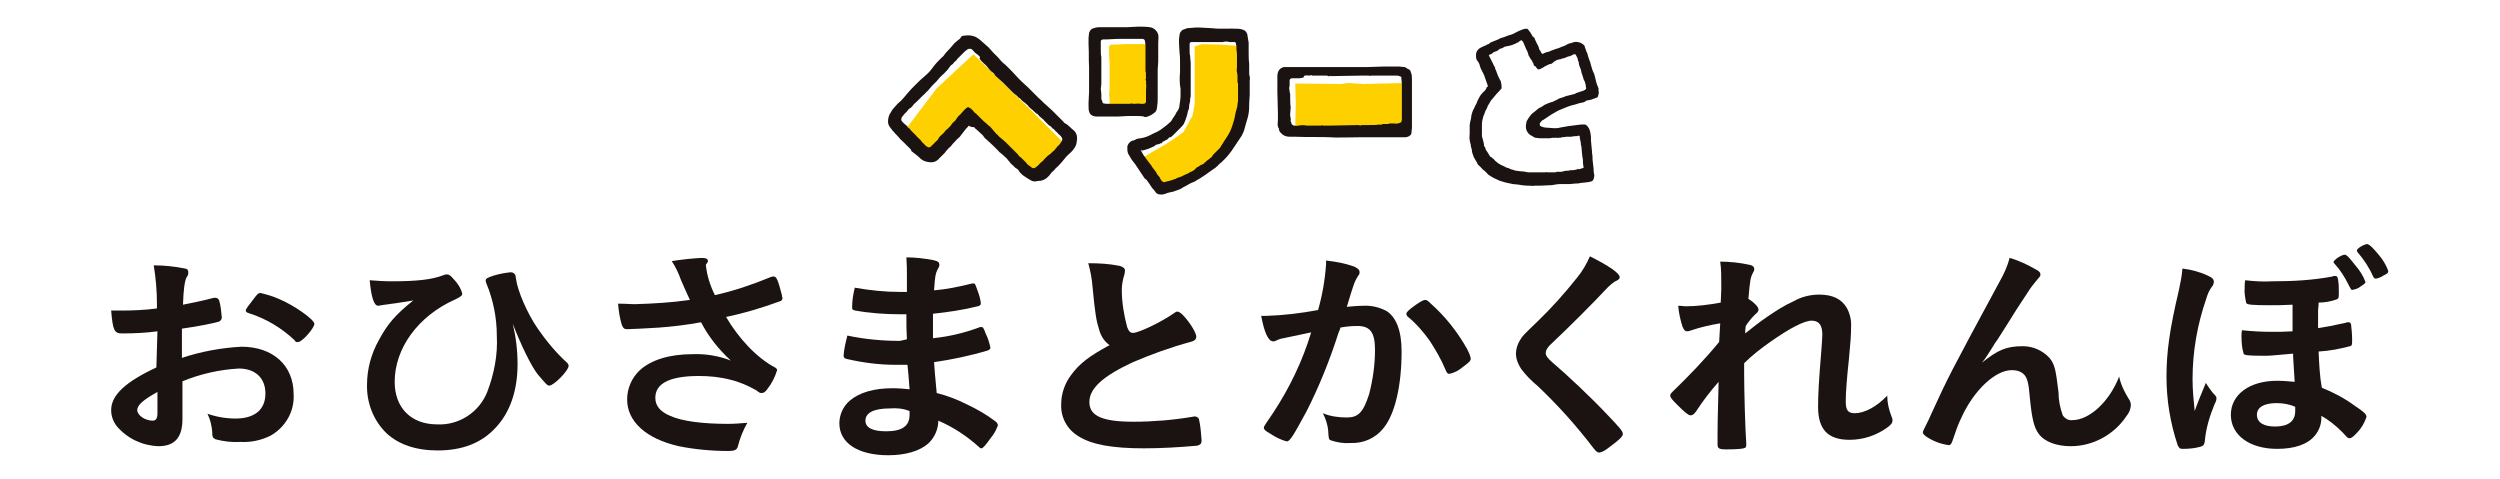 <?xml version="1.0" encoding="utf-8"?>
<!-- Generator: Adobe Illustrator 26.0.1, SVG Export Plug-In . SVG Version: 6.00 Build 0)  -->
<svg version="1.1" id="レイヤー_1" xmlns="http://www.w3.org/2000/svg" xmlns:xlink="http://www.w3.org/1999/xlink" x="0px"
	 y="0px" viewBox="0 0 470 90" style="enable-background:new 0 0 470 90;" xml:space="preserve">
<style type="text/css">
	.st0{fill:#FFD000;}
	.st1{fill:#1A1311;}
</style>
<g id="グループ_103" transform="translate(-709.194 -510.802)">
	<path id="パス_914" class="st0" d="M973.6,534.9v-8.5l-8.1,0.2l-2.9-0.2l-1.2,0.2l-8.7-0.1l0.1,3.6l-0.1,4.6L973.6,534.9z"/>
	<path id="パス_915" class="st0" d="M933.8,544.1l4.9-4.1l4.1-6.7l0.4-9l-0.3-4.8l-4-0.3l-3.7-0.1l-1.4,0.4v10.8l-0.4,2.2
		l-0.7,1.3l-1,1.8l-1.8,1.3l-1.7,1.1l-2.1,1.2l-2.3,1.4l3.9,5.7L933.8,544.1z"/>
	<path id="パス_916" class="st0" d="M891.1,533.2l1.8,1.6l0.3-0.3l5.2,4.2l5.8,6l5.3-6.7l-6.4-6.4L892.2,521l-6.9,6.4l-5.9,7.8
		l5,4.9L891.1,533.2z"/>
	<g id="グループ_100" transform="translate(709.194 514.287)">
		<path id="パス_917" class="st0" d="M208.7,17c0-0.3-0.1-0.6-0.1-0.9c0-0.3,0-0.7,0-1c0-0.3-0.1-0.6-0.1-0.9s0.1-0.6,0.1-0.9
			c0-0.2,0-0.5,0-0.7c0-0.2,0-0.4,0-0.5c0-0.1,0-0.2,0-0.3c0-0.1,0-0.2,0-0.3c0-0.4,0-0.7,0-1.1c0-0.3,0-0.7,0-1c0-0.1,0-0.2,0-0.4
			c0-0.2,0-0.3,0-0.5c0-0.1,0-0.2,0-0.3c0-0.4-0.1-0.8-0.1-1.2c0-0.3,0-0.6,0-0.9c0-0.3,0-0.5,0-0.8c0-0.1,0.1-0.2,0.2-0.3
			c0.1-0.1,0.3-0.1,0.4-0.1c0.2,0,0.3,0,0.5,0c0.3,0,1.8-0.1,2.1-0.1c0.1,0,0.1,0,0.2,0c0.3,0,0.9,0,1.2,0c0.4,0,0.8,0,1.2,0
			c0.7,0,1.3,0,2,0c0.2,0,0.4,0.2,0.5,0.4c0,0.3,0.1,0.7,0.1,1.1c0,0.4,0,0.9,0,1.3c0,0.2,0,0.5,0,0.7c0,0.2,0,0.5,0,0.7
			c0,0.3,0,0.5,0,0.8c0,0.1,0,0.3,0,0.4c0,0.2-0.1,0.5,0,0.7c0.1,0.4,0,0.7,0.1,1.1c0,0.2,0,0.4-0.1,0.5c0.2,0.2,0,0.5,0.1,0.7
			c0,0.4,0,0.8,0,1.2c0,0.3,0,0.5,0,0.8c0,0.3,0,0.7,0,1c0,0.1,0,0.2,0,0.4c0,0.2-0.2,0.4-0.4,0.4c-0.2,0.1-0.4,0.1-0.7,0
			c-0.3-0.1-0.6,0-0.9,0c-0.1,0-0.3,0.1-0.4,0c-0.2-0.1-0.5,0-0.7,0s-0.5,0-0.7,0c-0.5,0-2.3,0-2.9,0c-0.3,0-0.6,0-0.9,0
			C209.1,17.1,208.9,17,208.7,17"/>
		<path id="パス_918" class="st1" d="M29.6,58.8c-2.2,0.3-4.4,0.4-6.7,0.4c-1.4,0-1.7-0.6-2-4.3h1.8c2.3,0,4.6-0.1,6.8-0.4v-0.9
			c0-2.4-0.2-4.8-0.6-7.2c2,0,3.9,0.2,5.9,0.6c0.5,0.1,0.6,0.3,0.6,0.8c0,0.3-0.1,0.6-0.3,0.8c-0.4,0.8-0.6,2.3-0.7,5.2
			c1.5-0.3,4-0.8,5.8-1.3c0.1,0,0.2,0,0.3,0c0.3,0,0.6,0.2,0.7,0.5c0.3,1,0.4,2.1,0.5,3.2c0,0.4-0.3,0.7-0.6,0.8
			c-0.6,0.2-3.9,0.9-6.9,1.3v5.5c3.6-1.2,7.4-1.9,11.2-2.1c5.9,0,9.8,3.5,9.8,8.9c0.2,3.2-1.5,6.2-4.3,7.8c-1.8,0.9-3.7,1.3-5.7,1.2
			c-1.6,0.1-3.2-0.1-4.7-0.5c-0.5-0.3-0.6-0.4-0.6-1.4c-0.1-1.2-0.4-2.4-0.9-3.4c1.7,0.6,3.5,0.9,5.3,0.9c3.6,0,5.6-1.7,5.6-4.7
			c0-2.9-1.9-4.7-5-4.7c-3.6,0.2-7.2,1-10.6,2.4c0,0.2,0,0.2,0,1.8c0,2.8,0,2.8,0,3.4c0,0.8,0,1.5,0,1.9c0,3.4-1.4,5.1-4.5,5.1
			c-3-0.1-5.8-1.4-7.8-3.7c-0.7-0.9-1.1-1.9-1.1-3.1c0-2.8,2.7-5.3,8.5-8L29.6,58.8z M29.6,70.2c-2.7,1.5-3.8,2.5-3.8,3.4
			c0,1,1.5,2,2.9,2c0.6,0,0.9-0.4,0.9-1.4V70.2z M55.4,60.5c-2.4-2.3-5.4-4.1-8.6-5.1c-0.4-0.1-0.6-0.3-0.6-0.5
			c0-0.3,0.5-0.9,1.8-2.6c0.5-0.6,0.6-0.7,1-0.7c1.2,0.3,2.3,0.6,3.4,1.1c2.9,1.2,6.7,3.9,6.7,4.7c0,0.8-2.3,3.4-3,3.4
			C55.8,60.9,55.5,60.8,55.4,60.5"/>
		<path id="パス_919" class="st1" d="M73.5,49.4c4.9,0,7.7-0.3,10-1.2c0.2-0.1,0.3-0.1,0.5-0.1c0.4,0,0.7,0.2,1.2,0.8
			c0.8,0.8,1.4,1.7,1.7,2.8c0,0.4-0.3,0.6-1.3,1.1c-7,3.1-11.4,9.2-11.4,15.5c0,4.9,3.1,8,8,8c4.1,0.2,7.9-2.3,9.4-6.1
			c1.3-3.4,2-7,1.8-10.6c0-3.4-0.7-6.8-2-9.9c0-0.1-0.1-0.3-0.1-0.4c0-0.4,0.3-0.6,1.6-1c1-0.3,2.1-0.5,3.1-0.6
			c0.3,0,0.6,0.1,0.8,0.4c0.1,0.1,0.1,0.1,0.2,0.8c0.3,2.3,2.1,6.5,4.1,9.4c1.6,2.3,3.4,4.5,5.5,6.4c0.2,0.2,0.3,0.4,0.3,0.6
			c0,0.9-2.8,3.7-3.6,3.7c-0.4,0-0.5-0.1-2.2-2.1c-1.2-1.5-3.1-5.4-4.7-9.5c0.6,2.5,0.9,5,0.9,7.6c0,4.9-1.4,9.1-4.2,12
			c-2.6,2.8-6.2,4.2-10.8,4.2c-4.1,0-7.3-1.1-9.6-3.2c-2.5-2.4-3.8-5.8-3.7-9.2c0-2.9,0.8-5.8,2.2-8.3c1.6-3,3.1-4.8,6.5-7.5
			c-2.4,0.4-2.5,0.4-5.3,0.8c-0.3,0-0.5,0.1-0.7,0.1c-0.2,0-0.4,0.1-0.6,0.1c-0.8,0-1.3-1.6-1.6-4.8C70.8,49.3,72.2,49.4,73.5,49.4"
			/>
		<path id="パス_920" class="st1" d="M132.7,46.3c0.2,2,0.8,3.9,1.7,5.7c3.6-0.8,7.1-2,10.5-3.4c0.2-0.1,0.4-0.1,0.6-0.1
			c0.5,0,0.8,0.8,1.5,3.5c0,0.2,0,0.3,0.1,0.4c0,0.1,0,0.1,0,0.2c0,0.3-0.2,0.5-0.6,0.6c-3.3,1.2-6.6,2.2-10,2.9
			c2.4,4.1,5.8,7.7,9.2,9.5c0.2,0.1,0.4,0.3,0.4,0.5c-0.4,1.3-1,2.5-1.8,3.5c-0.4,0.6-0.7,0.8-1.1,0.8c-0.3,0-0.4,0-1-0.5
			c-1.6-0.9-3.2-1.6-4.9-2c-1.9-0.5-3.9-0.7-5.9-0.7c-5.5,0-8.2,1.4-8.2,4.1c0,1.5,0.9,2.6,2.8,3.4c2.2,1,6.1,1.5,10.8,1.5
			c1.2,0,2.5-0.1,3.7-0.2c-0.8,1.4-1.4,2.9-1.8,4.5c-0.2,0.6-0.6,0.8-1.8,0.8c-3.1,0-6.3-0.3-9.3-0.9c-6.1-1.4-9.7-4.6-9.7-8.8
			c0-2.1,0.9-4.1,2.4-5.5c2.1-1.9,5.5-3,9.9-3c2.4-0.1,4.9,0.3,7.2,1.2c-2.3-2.1-4.2-4.5-5.6-7.2c-2.8,0.5-5.2,0.8-7.9,1
			c-1.6,0.1-5.2,0.3-5.9,0.3c-0.6,0-0.8-0.1-1.1-0.8c-0.4-1.3-0.6-2.7-0.7-4c1.5,0,2.3,0.1,3.1,0.1c3.5-0.1,6.9-0.3,10.4-0.8
			c-0.4-0.8-1.2-2.7-1.7-3.8c-0.4-1.2-1-2.4-1.7-3.5c1.9-0.3,3.7-0.5,5.6-0.6c0.9,0,1.2,0.2,1.2,0.7L132.7,46.3z"/>
		<path id="パス_921" class="st1" d="M170.5,60.3c-0.1-2.1-0.1-2.1-0.1-4.7c-0.4,0-0.8,0-1,0c-2.9,0-5.8-0.2-8.6-0.7
			c-0.5-0.1-0.6-0.2-0.6-0.6c0-1.3,0.2-2.5,0.5-3.7c2.8,0.5,5.7,0.8,8.6,0.8c0.2,0,0.6,0,1.2,0v-2.8c0-1.5,0-2.2-0.1-3.7
			c1.7,0,3.3,0.2,5,0.5c0.9,0.2,1.2,0.4,1.2,0.9c0,0.2,0,0.3-0.4,1c-0.3,0.7-0.4,0.9-0.6,3.8c2.4-0.2,4.8-0.7,7.2-1.3
			c0.1,0,0.2,0,0.2,0c0.3,0,0.3,0,0.8,1.4c0.3,0.8,0.5,1.5,0.6,2.3c0,0.3-0.1,0.5-0.6,0.6c-2.8,0.7-5.6,1.1-8.4,1.4c0,3,0,3.1,0,4.6
			c3-0.3,5.9-1,8.6-2c0.1-0.1,0.3-0.1,0.5-0.1c0.3,0,0.4,0.1,0.8,1.2c0.4,0.8,0.7,1.7,0.9,2.7c0,0.2-0.2,0.4-0.5,0.5
			c-3.3,1-6.7,1.7-10.1,2.2c0.1,1.6,0.2,2.5,0.5,5.8c2,0.5,3.8,1.2,5.6,2.1c1.9,0.9,3.7,1.9,5.4,3.2c0.3,0.2,0.5,0.5,0.5,0.8
			c-0.3,0.8-0.7,1.6-1.3,2.3c-1,1.4-1.5,2-1.8,2c-0.2,0-0.3-0.1-0.4-0.2c-2.3-2.1-4.9-3.8-7.7-5c0,1.6-0.7,3.2-1.9,4.3
			c-1.6,1.4-4.2,2.2-7.5,2.2c-5.7,0-9.2-2.3-9.2-6c0-1.6,0.7-3.2,2-4.3c1.8-1.5,4.5-2.3,8-2.3c1.1,0,2.2,0.1,3.2,0.2
			c-0.2-2.8-0.3-3.7-0.4-4.6c-1.1,0-1.7,0-2.2,0c-3.1,0-6.2-0.4-9.2-1.1c-0.5-0.1-0.6-0.3-0.6-0.7c0.1-1.3,0.4-2.5,0.7-3.7
			c3.3,0.7,6.6,1,9.9,1L170.5,60.3L170.5,60.3z M167.3,73.3c-3,0-4.6,0.8-4.6,2.3c0,1.3,1.3,2,3.9,2c3,0,4.4-1,4.4-3.1v-0.7
			C169.8,73.3,168.5,73.2,167.3,73.3"/>
		<path id="パス_922" class="st1" d="M206.7,58.7c-0.6-1.9-0.8-3-1.3-8.2c-0.1-1.5-0.4-3-0.8-4.5c2,0,3.9,0.1,5.9,0.5
			c0.7,0.2,1,0.5,1,0.9c0,0.2-0.1,0.5-0.1,0.7c-0.3,0.9-0.5,1.9-0.5,2.9c0,2.4,0.4,4.7,1,7c0.3,0.8,0.6,1.1,1.1,1.1
			c1.1,0,5.2-2,7.4-3.5c0.6-0.4,0.7-0.5,0.9-0.5c0.4,0,0.8,0.3,1.5,1.1c1.2,1.4,2.1,3,2.1,3.6c0,0.5-0.3,0.8-1.1,1
			c-3.7,1-7.3,2.3-10.8,3.8c-5.6,2.6-8.2,4.9-8.2,7.5c0,2.6,2.4,3.7,8.3,3.7c3.6,0,7.3-0.3,10.9-0.9c0.2,0,0.4-0.1,0.6-0.1
			c0.3,0,0.7,0.2,0.8,0.5c0.3,1.3,0.4,2.7,0.5,4c0,0.6-0.2,0.8-0.8,1c-3.4,0.3-6.7,0.5-10.1,0.5c-5.9,0-9.8-0.7-12.3-2.3
			c-2.1-1.3-3.3-3.5-3.2-6c0-2,0.7-3.9,1.8-5.4c1.6-2.2,3.4-3.6,7.3-5.7C207.6,60.7,207,59.7,206.7,58.7"/>
		<path id="パス_923" class="st1" d="M240.8,60.2c-0.3,0.1-0.6,0.2-0.8,0.3c-0.2,0.1-0.4,0.2-0.6,0.2c-1,0-1.7-1.7-2.3-4.8
			c0.3,0,0.6,0,0.9,0c3.3-0.1,6.6-0.5,9.8-1.1c0.8-2.8,1.3-5.7,1.5-8.6c0-0.2,0-0.5,0-0.7c1.8,0.2,3.5,0.5,5.2,1.1
			c0.7,0.3,1.1,0.6,1.1,1.1c0,0.3-0.1,0.5-0.3,0.7c-0.7,1.2-0.7,1.2-2.1,5.8c1-0.1,2.1-0.2,3.1-0.2c1.5-0.1,3.1,0.3,4.4,1
			c1.8,1.2,2.8,3.7,2.8,7.6c0,6.3-1.2,11.7-3.4,14.4c-1.5,1.9-3.8,2.9-6.2,2.8c-1.3,0.1-2.5-0.1-3.7-0.5c-0.4-0.2-0.4-0.2-0.5-1.8
			c-0.1-1.2-0.5-2.3-1-3.3c1.4,0.6,3,0.8,4.5,0.8c2.2,0,3.1-1,4.2-4.4c0.7-2.7,1.1-5.5,1.1-8.3c0-3.3-0.9-4.5-3.3-4.5
			c-1.1,0-2.2,0.1-3.2,0.3c-0.1,0.5-0.2,0.5-0.4,1.1c-1.6,5-3.6,10-6,14.7c-2.5,4.6-3.1,5.6-3.7,5.6c-1.1-0.3-2.1-0.8-3-1.4
			c-1.1-0.6-1.3-0.9-1.3-1.2c0-0.2,0-0.2,1.9-3c3-4.6,5.4-9.6,7-14.9C243.1,59.7,241.2,60.1,240.8,60.2 M264.4,55.5
			c0-0.3,0.4-0.7,1.8-1.7c0.9-0.6,1.4-0.9,1.7-0.9c0.3,0,0.5,0.1,1.1,0.7c2.7,2.4,5,5.3,6.8,8.5c0.3,0.6,0.6,1.2,0.7,1.8
			c0,0.4-0.1,0.6-1.6,1.7c-0.7,0.6-1.5,1-2.4,1.2c-0.3,0-0.5-0.1-0.8-0.9c-0.8-1.9-1.8-3.6-2.9-5.3c-1.2-1.7-2.6-3.3-4.2-4.6
			C264.5,55.9,264.4,55.7,264.4,55.5"/>
		<path id="パス_924" class="st1" d="M304.5,48.6c0,0.4-0.2,0.5-1,0.9c-0.4,0.3-0.8,0.6-1.2,1c-2.9,3.1-7,7.2-10.6,10.6
			c-0.8,0.7-1.1,1.3-1.1,1.8c0,0.5,0.4,1,1.2,1.7c2.7,2.3,7.2,6.5,10.4,9.9c2.3,2.4,2.9,3.1,2.9,3.6c0,0.5-0.8,1.2-2.7,2.6
			c-0.5,0.4-1.1,0.8-1.7,0.9c-0.4,0-0.6-0.2-1.1-0.8c-3.2-4.2-6.7-8.1-10.5-11.7c-1.2-1-2.2-2-3.1-3.2C285.4,65,285,64,285,63
			c0-0.9,0.3-1.8,0.8-2.6c0.5-0.8,0.5-0.8,3.3-3.5c2.6-2.5,5.1-5.3,7.4-8.2c1-1.2,1.8-2.6,2.4-4C302.5,46.5,304.5,47.9,304.5,48.6"
			/>
		<path id="パス_925" class="st1" d="M323.4,57.3c-1.8,0.3-3.6,0.7-5.4,1.3c-0.3,0.1-0.5,0.2-0.8,0.2c-0.4,0-0.6-0.2-0.9-0.9
			c-0.4-1.3-0.7-2.6-0.8-3.9c0.7,0,1,0.1,1.4,0.1c2.2,0,4.4-0.3,6.6-0.7l0.1-2.5c0-0.6,0-1,0-1.1c0-1.4,0-2.7-0.2-4.1
			c1.8,0,3.7,0.2,5.5,0.6c0.6,0.1,0.9,0.4,0.9,0.8c0,0.2,0,0.3-0.3,0.8c-0.4,0.8-0.5,1.3-0.8,4.8c1,0.6,1.9,1.5,1.9,2
			c0,0.3-0.1,0.5-0.6,0.9c-0.7,0.7-1.3,1.4-1.8,2.2c-0.1,0.5-0.1,0.9-0.1,1.4c1.5-1.2,2.5-2,4.1-3.1c1.6-1.1,3.3-2.2,5.1-3
			c1.4-0.8,3.1-1.2,4.7-1.2c2.5,0,4.2,0.8,5.2,2.5c0.6,1.1,0.9,2.4,0.8,3.7c0,1.4-0.1,2.8-0.4,5.9c-0.4,3.7-0.6,6.4-0.6,8
			s0.4,2.2,1.7,2.2c1.8,0,4.1-1.2,6.1-3.3c0,1.3,0.3,2.6,0.8,3.9c0.1,0.2,0.2,0.5,0.2,0.7c0,0.5-0.2,0.8-1,1.4
			c-2.1,1.5-4.5,2.3-7.1,2.3c-4.1,0-5.9-2-5.9-6.2c0-2,0.1-4.5,0.6-10.4c0.1-1.4,0.2-2.6,0.2-3.2c0-1.7-0.6-2.6-2-2.6
			c-1.4,0-4.1,1.4-7.8,4c-1.7,1.2-3.4,2.5-4.9,4v2c0,3.2,0.2,10.5,0.4,13.1V80c0,0.2,0,0.4-0.1,0.6c-0.2,0.3-1.6,0.4-3.7,0.4
			c-1.3,0-1.6-0.2-1.6-0.9c0-0.4,0-0.8,0-1.2v-1c0-1.5,0-1.5,0.2-9.6c-1.5,1.7-2.9,3.5-4.2,5.5c-0.4,0.6-0.7,0.8-1.1,0.8
			s-1.2-0.7-2.6-2.1c-0.9-0.9-1.2-1.3-1.2-1.6c0-0.2,0.1-0.4,0.4-0.7c3.1-3,6.1-6.1,8.8-9.4L323.4,57.3z"/>
		<path id="パス_926" class="st1" d="M382.8,47.2c0.6,0.3,0.8,0.6,0.8,0.9s0,0.3-0.7,1.1c-0.6,0.7-1.2,1.5-1.7,2.3
			c-2.3,3.5-2.3,3.5-3.6,5.6c-1.3,2-2.1,3.4-2.6,4c-0.1,0.2-0.1,0.2-0.8,1.3c-0.5,0.8-1,1.6-1.6,2.3c3-2.4,4.6-3.1,7.7-3.1
			c1.9,0,3.7,0.8,5,2.2c1,1.2,1.2,2.3,1.7,6.5c0,1.5,0.3,2.9,0.8,4.3c0.4,0.6,1.1,1,1.8,0.9c3.2,0,7-3.5,8.8-8.2
			c0.3,1.5,1,2.9,1.8,4.2c0.3,0.4,0.4,0.8,0.4,1.3c-0.1,0.7-0.3,1.3-0.8,1.9c-2.3,3.5-6.3,5.7-10.5,5.7c-2.6,0-4.9-0.8-6-2.3
			c-0.9-1.2-1.3-2.8-1.7-6.9c-0.2-2.7-0.5-3.7-1.1-4.3c-0.6-0.6-1.4-0.8-2.3-0.8c-3.1,0-7.1,3.8-9.4,8.8c-0.7,1.4-1.2,2.9-1.7,4.4
			c-0.2,0.6-0.4,0.9-0.7,0.9c-1.6-0.2-3.1-0.8-4.4-1.7c-0.3-0.3-0.5-0.4-0.5-0.7c0-0.2,0.1-0.4,0.7-1.6c0.4-0.8,0.5-1,0.8-1.7
			c3.4-7.4,3.4-7.4,12.9-25c0.8-1.4,1.5-2.9,1.9-4.5C379.6,45.5,381.2,46.3,382.8,47.2"/>
		<path id="パス_927" class="st1" d="M416.5,70.9c0.1,0.1,0.2,0.3,0.2,0.5c0,0.4-0.2,0.8-0.4,1.2c-0.9,2.2-1.6,4.5-1.8,6.9
			c-0.1,0.6-0.2,0.8-0.8,1c-1.1,0.3-2.2,0.4-3.3,0.4c-0.6,0-0.7-0.1-1-0.7c-1.4-4.2-2.1-8.5-2.1-12.9c0-4.6,0.6-8.9,2.3-16.1
			c0.3-1.4,0.6-2.8,0.7-4.2c1.6,0.2,3.2,0.6,4.7,1.3c0.9,0.4,1.2,0.7,1.2,1.2c0,0.4-0.2,0.8-0.5,1.1c-0.4,0.6-0.7,1.3-0.9,2
			c-1.7,4.9-2.6,10-2.6,15.2c0,2,0.2,4,0.4,6c0.6-1.7,1.3-3.4,2.1-5.3C415.2,69.3,415.8,70.2,416.5,70.9 M425.6,63.4
			c-3,0-3.7-0.1-3.8-0.4c-0.3-1-0.4-2.1-0.4-3.2c0-0.4,0-0.8,0.1-1.2c1.9,0.2,3.8,0.3,5.7,0.3c1.3,0,2.2,0,3.8-0.1c0-3.3,0-3.6,0-5
			c-1.8,0.1-3.2,0.1-4.1,0.1c-3.5,0-4.4-0.1-4.6-0.4c-0.2-0.9-0.4-1.9-0.3-2.9c0-0.5,0-1,0.1-1.4c1.7,0.2,3.4,0.3,5.1,0.2
			c3.8,0,7.6-0.2,11.3-0.9c0.1-0.1,0.3-0.1,0.5-0.1c0.3,0,0.4,0.1,0.5,0.4c0.2,0.9,0.2,1.8,0.2,2.7c0,1,0,1.1-0.4,1.3
			c-1.1,0.4-2.3,0.6-3.4,0.6c0,0.5,0,0.5-0.1,1.4c0,0.7,0,0.8,0,3.4c1.9-0.3,2.5-0.4,5.2-1c0.1-0.1,0.3-0.1,0.5-0.1
			c0.3,0,0.4,0.1,0.5,0.4c0.1,0.9,0.2,1.9,0.2,2.8c0,1,0,1.2-0.4,1.3c-1.9,0.5-3.9,0.9-5.9,1c0.1,2.3,0.2,4.6,0.6,6.8
			c2.2,0.9,4.3,2,6.2,3.4c1.8,1.2,2.2,1.6,2.2,2.1c-0.4,1.2-1,2.2-1.9,3.1c-0.6,0.6-0.9,0.9-1.3,0.9c-0.3,0-0.3,0-1.3-1.1
			c-1.2-1.2-2.5-2.3-4-3.1c0.1,1.3-0.3,2.6-1.2,3.7c-1.4,1.7-3.9,2.5-7.1,2.5c-5.2,0-8.7-2.6-8.7-6.4s3.5-6.4,8.7-6.4
			c1.1,0,2.2,0.1,3.3,0.2c-0.2-3.5-0.3-4.4-0.3-5.3C426.7,63.4,426.7,63.4,425.6,63.4 M428,72.3c-2.4,0-3.7,0.8-3.7,2.2
			s1.2,2.2,3.4,2.2c2.5,0,3.8-1,3.8-2.9v-0.8C430.4,72.5,429.2,72.3,428,72.3 M441.5,50c-0.7-1.4-1.5-2.7-2.6-3.9
			c-0.1-0.1-0.2-0.2-0.2-0.3c0-0.4,1.5-1.4,2.1-1.4c0.4,0,0.9,0.6,2,2c0.8,0.9,1.5,2,1.9,3.1c0,0.3-0.2,0.4-0.8,0.8
			c-0.5,0.4-1,0.6-1.6,0.7C442.1,51.1,442,51,441.5,50 M447.1,44.3c0.8,0.9,1.5,2,1.9,3.2c0,0.3-0.2,0.5-0.9,0.8
			c-0.4,0.3-0.9,0.5-1.4,0.6c-0.3,0-0.4-0.1-0.6-0.5c-0.7-1.6-1.7-3.1-2.9-4.5c-0.1-0.1-0.1-0.2-0.1-0.3c0-0.4,1.4-1.2,2-1.2
			C445.6,42.6,446,43,447.1,44.3"/>
	</g>
	<g id="グループ_101" transform="translate(964.495 510.802)">
		<path id="パス_928" class="st1" d="M36.9,24.1c0.3,0,0.8,0,1-0.1c0.6-0.1,1.2-0.2,1.7-0.3c0.3,0,0.6-0.1,0.8-0.1
			s0.6-0.1,0.8-0.1c0.5-0.1,0.9-0.1,1.4-0.1c0.4,0,0.9,0.7,1,1.2c0,0.1,0.1,0.3,0.1,0.4c0,0.2,0.1,0.5,0.1,0.7s0,0.5,0,0.7
			c0,0.4,0.1,0.7,0.1,1.1c0,0.3,0.1,0.7,0.1,1c0,0.1,0,0.2,0,0.3c0.1,0.4,0.1,0.8,0.1,1.2c0.1,0.6,0.1,1.2,0.2,1.8
			c0,0.3,0,0.6,0.1,1c0.1,0.4-0.1,1.2-0.5,1.3c-0.6,0.2-1.4,0.2-2.1,0.3c-0.3,0.1-0.6,0.1-0.9,0.1c-0.3,0-0.7,0.1-1.1,0.1
			c0,0-0.1,0-0.1,0c-0.5,0-1.1,0-1.6,0s-1.1,0.1-1.6,0.2h0c-0.7,0-1.4,0.1-2,0.1c-0.4,0-0.8,0-1.2,0c-0.4,0.1-0.8,0-1.2,0
			c-0.1,0-0.1,0-0.2,0c-0.6,0-1.2-0.1-1.8-0.2c-0.3,0-0.7-0.1-1-0.1c-0.5-0.1-1-0.2-1.4-0.3c-0.3-0.1-0.7-0.2-1-0.3
			c-0.3-0.1-0.8-0.4-1.1-0.5c-0.4-0.2-0.7-0.4-1-0.6c-0.2-0.1-0.2-0.2-0.4-0.4s-0.5-0.5-0.7-0.6c-0.3-0.3-0.5-0.6-0.9-0.9
			c-0.1-0.1-0.2-0.3-0.2-0.4c-0.2-0.3-0.4-0.7-0.6-1c-0.2-0.5-0.4-1-0.4-1.5c-0.1-0.3-0.2-0.6-0.2-0.9c-0.2-0.6-0.3-1.3-0.2-2
			c0-0.5,0-1.1,0-1.6c0-0.3,0.1-0.5,0.1-0.7c0.1-0.4,0.2-0.7,0.2-1.1c0.1-0.4,0.2-0.8,0.4-1.2c0.2-0.3,0.3-0.7,0.5-1
			c0.2-0.3,0.2-0.6,0.4-0.9c0.2-0.4,0.4-0.8,0.7-1.1c0.4-0.5,0.5-0.4,0.8-0.9c0-0.1,0.1-0.3,0.1-0.3c0.1,0,0.3-0.2,0.2-0.3
			c-0.2-0.5-0.5-1.5-0.7-2c-0.2-0.4-0.4-0.8-0.6-1.2s-0.2-0.8-0.4-1.1c-0.1-0.1-0.1-0.2-0.2-0.3c-0.2-0.2-0.3-0.5-0.3-0.8
			c0-0.2,0-0.4,0-0.6c0.1-0.5,0.4-0.9,0.8-1.1c0.4-0.2,0.8-0.4,1.1-0.5c0.1-0.1,0.3-0.2,0.4-0.2s0.3-0.2,0.4-0.3
			c0.4-0.2,1.1-0.4,1.5-0.6c0.3-0.2,0.6-0.3,1-0.4c0.3-0.1,0.5-0.2,0.8-0.3s0.6-0.2,0.9-0.3c0.4-0.2,0.8-0.4,1.2-0.6
			c0.5-0.2,0.9-0.4,1.4-0.4c0.3,0,0.5,0.5,0.7,0.7c0.2,0.3,0.4,0.7,0.6,1C33,6.7,33.1,7,33.2,7.2c0.1,0.2,0.1,0.3,0.2,0.5
			c0.1,0.2,0.2,0.4,0.3,0.6c0.2,0.3,0.3,0.6,0.4,1c0,0.1,0.2,0.2,0.2,0.3c0.1,0.2,0,0,0.1,0.2c0.1,0.2,0.2,0.4,0.4,0.3
			c0.3-0.2,0.7-0.3,1.1-0.4c0.2,0,0.3-0.2,0.5-0.2c0.3-0.1,0.5-0.2,0.8-0.3c0.4-0.1,0.7-0.2,1.1-0.4c0.1,0,0.2-0.1,0.3-0.1
			c0.3-0.1,0.5-0.2,0.8-0.4c0.2-0.1,0.5-0.2,0.7-0.2C40.2,8,40.4,8,40.7,7.9C41.3,7.8,42,8,42.5,8.5c0.2,0.2,0.1,0.3,0.2,0.5
			c0.1,0.2,0.1,0.3,0.2,0.5c0,0,0,0.1,0,0.1c0.2,0.3,0.3,0.7,0.4,1.1c0,0.1,0.1,0.2,0.1,0.3c0.2,0.5,0.4,1.1,0.5,1.6
			c0.1,0.4,0.3,0.9,0.5,1.3c0.2,0.6,0.3,1.3,0.5,1.9c0.1,0.2,0.1,0.3,0.2,0.5c0.1,0.2,0.2,0.5,0.1,0.7c0.1,0.3,0.1,0.5,0,0.8
			c-0.1,0.6-0.2,0.5-1,0.8c-0.4,0.2-0.8,0.2-1.2,0.3c-0.1,0-0.2,0.1-0.3,0.2c-0.3,0.2-0.7,0.2-1.1,0.3c-0.5,0.2-1,0.3-1.4,0.4
			c-0.7,0.2-1.4,0.5-2.1,0.8c-0.6,0.2-1.1,0.6-1.7,0.9c-0.2,0.1-0.4,0.3-0.6,0.4c-0.3,0.2-0.6,0.4-0.9,0.6c-0.2,0.1-0.4,0.2-0.5,0.4
			c-0.2,0.2-0.3,0.4-0.2,0.6c0,0.1,0,0.1,0.1,0.2c0,0,0,0,0,0c0.4,0.2,0.8,0.3,1.2,0.3C35.9,24,36.4,24.1,36.9,24.1 M42,27.5
			c0-0.1-0.1-0.2-0.1-0.3c0-0.3,0-0.5-0.1-0.8s-0.1-0.5-0.1-0.7c0-0.1-0.1-0.2-0.2-0.2c0,0-0.1,0-0.1,0c-0.1,0.1-0.3,0.1-0.5,0.1
			c-0.1,0-0.1,0-0.2,0c-0.2,0-0.4,0.1-0.6,0.1c-0.3,0-0.6,0-0.9,0c-0.2,0-0.4,0.1-0.6,0.1c-0.1,0-0.3-0.1-0.4,0.1
			c-0.3-0.1-0.6,0.1-0.9,0c-0.1,0-0.1,0-0.2,0c-0.4,0-0.7,0-1.1,0.1c-0.3,0-0.6,0-0.9,0S34.5,26,34.2,26c-0.3,0-0.5-0.1-0.8-0.1
			c-0.1,0-0.2,0-0.3-0.1c-0.2-0.1-0.4-0.3-0.7-0.4c-0.4-0.3-0.7-0.7-0.8-1.2c-0.1-0.5,0-0.9,0.1-1.4c0.2-0.4,0.5-0.8,0.8-1.2
			c0.2-0.2,0.4-0.4,0.7-0.6c0.2-0.2,0.4-0.3,0.6-0.5c0.2-0.2,0.5-0.3,0.7-0.4c0,0,0,0,0,0c0.2-0.1,0.4-0.3,0.6-0.4
			c0.3-0.1,0.6-0.3,1-0.4c0.1-0.1,0.2-0.1,0.3-0.1c0.2,0,0.4-0.2,0.5-0.2c0.2-0.1,0.4-0.2,0.6-0.3c0,0,0.1,0,0.1-0.1
			c0.2-0.1,0.4-0.1,0.6-0.2s0.4-0.1,0.6-0.2c0.2-0.1,0.4-0.2,0.6-0.2c0.4-0.1,0.8-0.2,1.2-0.3c0.1,0,0.3-0.1,0.4-0.2
			c0.3-0.1,0.6-0.2,0.9-0.3c0.4-0.1,0.7-0.2,1-0.5c0-0.3-0.1-0.5-0.1-0.8c-0.1-0.4-0.2-0.7-0.4-1c0,0,0-0.1,0-0.1
			c-0.1-0.2-0.1-0.4-0.2-0.6C42.2,14,42,13.8,42,13.5c-0.1-0.3-0.1-0.6-0.3-0.9c-0.1-0.3-0.2-0.6-0.2-0.9c0,0,0,0,0-0.1
			c-0.2-0.1-0.1-0.3-0.2-0.5c0,0,0-0.1,0-0.1c-0.1-0.2-0.2-0.4-0.3-0.6c-0.1-0.2-0.1-0.2-0.3-0.2s-0.3,0.1-0.5,0.2
			c-0.2,0.1-0.4,0.2-0.6,0.2c-0.4,0.1-0.8,0.4-1.2,0.4c0,0,0,0,0,0c-0.2,0.1-0.5,0.2-0.7,0.2s-0.5,0.2-0.7,0.3S36.5,12,36.3,12
			c-0.1,0.1-0.3,0-0.4,0.1c-0.2,0.1-0.4,0.2-0.6,0.3c-0.1,0-0.2,0.1-0.2,0.1c-0.1,0.1-0.2,0.1-0.3,0.2c-0.2,0.1-0.4,0.2-0.6,0.3
			c-0.1,0-0.3,0.1-0.4,0c-0.2-0.2-0.3-0.3-0.4-0.5C33.1,12.4,33,12.2,33,12c0-0.1-0.1-0.2-0.2-0.3c0-0.1,0-0.2-0.1-0.3
			c-0.2-0.2-0.3-0.4-0.4-0.6c-0.1-0.2-0.3-0.4-0.3-0.7c-0.1-0.3-0.2-0.6-0.4-0.9c-0.2-0.4-0.3-0.8-0.5-1.2C31,7.9,31,7.8,30.9,7.7
			c-0.1-0.1-0.2-0.2-0.3-0.1c-0.1,0.1-0.2,0.1-0.3,0.2c0,0-0.1,0-0.1,0.1c0,0.1-0.1,0.1-0.2,0.1c-0.1,0-0.1,0-0.2,0.1
			c-0.2,0.1-0.3,0.2-0.5,0.2c-0.1,0.1-0.2,0.1-0.4,0.2l-0.1,0l0,0c-0.2,0.1-0.7,0.2-0.9,0.2c-0.1,0-0.2,0.1-0.3,0.1
			c-0.1,0-0.2,0-0.2,0.1C27.4,8.9,27.3,9,27.2,9c-0.1,0-0.1,0.1-0.2,0.1c-0.2,0-0.4,0.1-0.6,0.3c0,0-0.1,0.1-0.1,0.1
			c-0.1,0-0.1,0-0.2,0.1c-0.1,0-0.2,0.1-0.3,0.1c-0.1,0-0.3,0.1-0.4,0.2c-0.2,0.2-0.4,0.3-0.7,0.4c-0.1,0-0.1,0.1-0.1,0.1
			c0.1,0.1,0.1,0.3,0.2,0.4c0.1,0.2,0.2,0.4,0.3,0.6c0.1,0.2,0.2,0.4,0.3,0.6c0.1,0.3,0.3,0.5,0.4,0.8c0,0,0,0.1,0,0.2
			c0.1,0.1,0.2,0.3,0.2,0.4c0.1,0.3,0.2,0.5,0.3,0.8c0.1,0.3,0.3,0.6,0.5,1c0.1,0.1,0.1,0.6,0.2,0.8c0,0.1-0.1,0.2,0,0.3
			c0,0.1,0,0.2,0,0.3c-0.2,0.2-0.3,0.4-0.5,0.6c-0.3,0.2-0.1,0.1-0.3,0.3c-0.1,0.1-0.1,0.1-0.2,0.2c-0.1,0.2-0.3,0.3-0.4,0.5
			c-0.2,0.2-0.4,0.5-0.6,0.7c-0.1,0.1-0.1,0.1-0.1,0.2c-0.2,0.3-0.3,0.5-0.5,0.8c0,0.1-0.1,0.2-0.1,0.3c-0.1,0.3-0.3,0.5-0.4,0.8
			s-0.2,0.6-0.3,0.8c-0.1,0.2-0.1,0.5-0.2,0.7c-0.1,0.4-0.1,0.7-0.1,1.1c0,0.5,0,1,0,1.5c0,0.2,0,0.3,0,0.5c0.1,0.4,0.2,0.7,0.3,1.1
			c0,0.2,0.1,0.4,0.1,0.6c0,0.2,0.1,0.3,0.2,0.4c0,0.1,0.1,0.2,0.1,0.3c0,0,0,0.1,0,0.1c0.1,0.2,0.3,0.4,0.4,0.6
			c0.2,0.3,0.3,0.5,0.5,0.8c0,0,0,0,0.1,0c0.2,0.1,0.3,0.3,0.5,0.4c0.2,0.2,0.3,0.4,0.5,0.5c0.2,0.2,0.5,0.4,0.7,0.5
			c0.3,0.2,0.7,0.3,1,0.5c0.2,0.1,0.4,0.2,0.6,0.2c0.3,0.2,0.7,0.3,1.1,0.4c0,0,0,0,0,0c0.1,0.1,0.3,0.1,0.4,0.1
			c0.2,0,0.5,0.1,0.7,0.1c0.5,0,1,0.1,1.5,0.2c0.5,0,0.9,0,1.4,0c0.5,0,1.1,0,1.6,0c0.1,0,0.1,0,0.2,0c0.1,0,0.3-0.1,0.4,0
			c0.1,0,0.2,0,0.4,0c0,0,0.1,0,0.1,0c0.1,0,0.3,0,0.4,0c0.2,0,0.3,0,0.5,0c0.1,0,0.1,0,0.2,0c0-0.2,0.1,0,0.2-0.1c0,0,0.1,0,0.1,0
			c0.2,0,0.3,0,0.5,0c0.2,0,0.4,0,0.6-0.1c0.2,0,0.3-0.1,0.5-0.1c0.1,0,0.3,0,0.4,0s0.3-0.1,0.4-0.1c0.2,0,0.3,0,0.5,0
			c0.2,0,0.4-0.1,0.6-0.1c0,0,0.1,0,0.1,0c0.1-0.2,0.2-0.1,0.3-0.1c0.2,0,0.4,0,0.5-0.1s0.1,0,0.2,0c0,0,0.1-0.1,0.1-0.1
			c0.2,0,0.2,0,0.2-0.2c0-0.2-0.1-0.5-0.1-0.7c0-0.4,0-0.8-0.1-1.1c0-0.3-0.1-0.6-0.1-0.9c0-0.4-0.1-0.8-0.1-1.3
			C41.9,27.7,42,27.6,42,27.5"/>
	</g>
	<g id="グループ_102" transform="translate(855.241 510.811)">
		<path id="パス_929" class="st1" d="M36.1,23.6c-0.2,0.3-0.5,0.5-0.7,0.8c-0.3,0.4-0.7,0.9-1,1.3c-0.3,0.3-0.7,0.6-1,1
			c-0.2,0.2-0.5,0.5-0.7,0.8c-0.2,0.2-0.5,0.4-0.7,0.7c-0.1,0.1-0.3,0.3-0.4,0.5c-0.3,0.3-0.5,0.5-0.8,0.8c-0.1,0.1-0.1,0.1-0.2,0.2
			c-0.4,0.5-0.9,0.8-1.6,0.8c-0.7,0-1.4-0.2-1.9-0.6c-0.1-0.1-0.2-0.2-0.3-0.3c-0.2-0.2-0.4-0.3-0.6-0.5c-0.3-0.2-0.6-0.5-0.9-0.7
			C25.2,28,25.1,28,25,27.9c-0.1-0.1-0.2-0.2-0.3-0.3c-0.3-0.3-0.6-0.6-0.9-0.9c-0.3-0.3-0.6-0.5-0.8-0.8c-0.3-0.4-0.7-0.7-1-1.1
			c-0.1-0.1-0.1-0.1-0.2-0.2c-0.2-0.3-0.4-0.5-0.6-0.8c-0.2-0.3-0.3-0.6-0.3-1c0-0.6,0.2-1.3,0.6-1.8c0.1-0.2,0.2-0.4,0.4-0.6
			c0.3-0.3,0.5-0.6,0.8-0.9c0.5-0.4,0.9-0.8,1.3-1.3c0.2-0.2,0.3-0.4,0.5-0.6c0.3-0.3,0.5-0.6,0.8-0.9c0.1-0.1,0.2-0.2,0.3-0.3
			c0.2-0.2,0.4-0.4,0.6-0.6c0.5-0.5,1-1,1.5-1.4c0.6-0.5,1.2-1.1,1.6-1.7c0.5-0.7,1.1-1.3,1.7-1.9c0.3-0.2,0.5-0.5,0.7-0.8
			c0.6-0.6,1.2-1.3,1.7-1.9c0.2-0.2,0.5-0.4,0.7-0.6c0.2-0.1,0.4-0.3,0.5-0.5c0.1-0.2,0.3-0.3,0.6-0.3c0.6-0.1,1.2-0.1,1.8,0.1
			c0.4,0.1,0.7,0.3,1.1,0.6c0.6,0.5,1.1,1,1.7,1.5c0.3,0.3,0.6,0.7,0.9,1s0.6,0.6,0.9,0.9c0.2,0.2,0.4,0.5,0.6,0.7
			c0.2,0.2,0.5,0.5,0.8,0.7c0.2,0.2,0.4,0.4,0.6,0.6c0.2,0.2,0.3,0.3,0.5,0.5c0,0,0,0,0.1,0.1c0.4,0.4,0.8,0.9,1.2,1.3
			c0.2,0.2,0.4,0.4,0.6,0.6c0.4,0.4,0.8,0.7,1.2,1.1c0.3,0.3,0.6,0.6,0.9,0.9c0.4,0.4,0.7,0.7,1.1,1.1c0.5,0.4,0.9,0.9,1.4,1.3
			c0.4,0.4,0.8,0.7,1.2,1.1c0.3,0.3,0.6,0.6,0.9,0.9c0.2,0.2,0.4,0.4,0.6,0.6c0.1,0.1,0.2,0.2,0.3,0.3c0.1,0.1,0.2,0.2,0.3,0.3
			c0.1,0.2,0.3,0.3,0.5,0.4c0.2,0.1,0.3,0.2,0.5,0.4c0.3,0.2,0.5,0.5,0.8,0.7c0.4,0.3,0.6,0.7,0.7,1.1c0.1,0.5,0,1.1-0.1,1.6
			c-0.2,0.6-0.6,1.1-1,1.5c-0.4,0.4-0.8,0.7-1.1,1.1c-0.4,0.5-0.8,1-1.3,1.5c-0.2,0.2-0.5,0.4-0.7,0.7c-0.1,0.1-0.2,0.2-0.3,0.3
			c-0.3,0.2-0.5,0.6-0.7,0.8c-0.5,0.6-1.2,1-2,1c-0.2,0-0.5,0.1-0.7,0.1c-0.3,0-0.6-0.1-0.9-0.3c-0.5-0.3-1-0.6-1.4-0.9
			c-0.2-0.2-0.4-0.4-0.6-0.6c0-0.1-0.1-0.1-0.1-0.2c-0.1-0.2-0.2-0.3-0.4-0.4c-0.1-0.1-0.2-0.1-0.3-0.2c-0.1-0.1-0.3-0.3-0.4-0.4
			c-0.2-0.2-0.4-0.3-0.6-0.6c-0.1-0.2-0.3-0.3-0.4-0.5c-0.2-0.2-0.3-0.4-0.5-0.5c-0.1-0.1-0.2-0.2-0.3-0.3c-0.2-0.2-0.4-0.3-0.6-0.5
			c-0.2-0.1-0.3-0.3-0.4-0.4c-0.3-0.3-0.6-0.6-0.9-0.9c-0.4-0.4-0.9-0.8-1.3-1.2c-0.3-0.2-0.5-0.5-0.7-0.8c-0.4-0.4-0.8-0.7-1.2-1.1
			c-0.2-0.1-0.3-0.3-0.4-0.4C36.4,23.9,36.2,23.7,36.1,23.6 M38.2,10.7c-0.1-0.1-0.1-0.1-0.1-0.1c-0.1-0.1-0.2-0.2-0.3-0.3
			c-0.3-0.2-0.6-0.4-0.8-0.7c-0.1-0.1-0.2-0.2-0.3-0.3c-0.2-0.2-0.6-0.2-0.9,0c-0.3,0.2-0.5,0.4-0.7,0.6c-0.2,0.2-0.4,0.4-0.6,0.6
			s-0.4,0.4-0.6,0.6c-0.1,0.1-0.1,0.2-0.1,0.2c-0.3,0.2-0.5,0.4-0.7,0.7c-0.1,0.1-0.3,0.2-0.4,0.3c-0.2,0.3-0.4,0.5-0.6,0.8
			c-0.3,0.3-0.6,0.7-1,1c-0.2,0.2-0.4,0.4-0.6,0.6c0,0,0,0,0,0c-0.1,0.2-0.3,0.3-0.4,0.5c-0.3,0.3-0.6,0.6-0.9,0.9
			c-0.2,0.2-0.4,0.5-0.6,0.7c-0.1,0.1-0.2,0.3-0.4,0.4c-0.2,0.3-0.5,0.5-0.8,0.8c-0.2,0.2-0.3,0.3-0.5,0.5l-0.6,0.6
			c-0.2,0.2-0.5,0.4-0.7,0.7c-0.2,0.2-0.3,0.4-0.5,0.5c-0.1,0.1-0.1,0.1-0.2,0.1c-0.2,0.2-0.3,0.4-0.5,0.6s-0.4,0.4-0.5,0.5
			c-0.1,0.1-0.1,0.2-0.2,0.3c-0.2,0.1-0.2,0.3-0.3,0.5c0,0.1,0,0.2,0,0.3c0.1,0.2,0.3,0.4,0.5,0.6c0.2,0.2,0.4,0.3,0.6,0.5
			c0.1,0.1,0.1,0.3,0.2,0.3c0.2,0.1,0.4,0.3,0.5,0.5c0.1,0.1,0.3,0.3,0.4,0.4c0.1,0.1,0.2,0.2,0.3,0.3s0.2,0.2,0.3,0.3
			c0.2,0.3,0.5,0.5,0.8,0.8c0.1,0.1,0.2,0.3,0.3,0.4c0.2,0.2,0.5,0.5,0.7,0.7c0.1,0.1,0.3,0.2,0.5,0.3c0.2,0,0.4-0.1,0.5-0.2
			c0.1-0.1,0.2-0.2,0.3-0.3c0.2-0.2,0.5-0.5,0.7-0.7c0.1-0.1,0.3-0.2,0.4-0.5c0-0.1,0.1-0.1,0.1-0.2c0.1-0.1,0.3-0.3,0.4-0.4
			c0.3-0.2,0.5-0.5,0.7-0.7c0.1-0.2,0.2-0.3,0.4-0.4c0.1-0.1,0.3-0.3,0.4-0.4c0.2-0.2,0.4-0.4,0.5-0.6s0.4-0.4,0.6-0.6
			s0.3-0.5,0.5-0.7c0.1-0.2,0.3-0.3,0.4-0.4c0.3-0.3,0.5-0.6,0.8-0.9c0.2-0.2,0.4-0.4,0.6-0.5c0.1-0.1,0.2-0.1,0.3,0
			c0.3,0.1,0.5,0.3,0.7,0.5c0.2,0.3,0.4,0.5,0.7,0.7c0.1,0.1,0.2,0.2,0.2,0.2c0.1,0.1,0.2,0.2,0.3,0.3c0.3,0.3,0.5,0.5,0.8,0.8
			c0.2,0.2,0.5,0.4,0.7,0.6c0.1,0.1,0.1,0.1,0.2,0.2c0.1,0.1,0.3,0.2,0.4,0.3c0.2,0.2,0.4,0.5,0.6,0.7s0.4,0.5,0.6,0.7
			c0.2,0.1,0.3,0.2,0.4,0.4c0.2,0.2,0.4,0.3,0.6,0.5c0.2,0.2,0.5,0.4,0.8,0.7c0.3,0.3,0.6,0.6,0.9,0.9c0.2,0.2,0.4,0.4,0.6,0.6
			c0.1,0.1,0.2,0.2,0.3,0.3c0.1,0.1,0.3,0.3,0.4,0.4c0.1,0.1,0.1,0.2,0.2,0.3c0.3,0.2,0.5,0.4,0.8,0.7c0.2,0.2,0.4,0.4,0.6,0.6
			c0,0,0,0,0,0c0.1,0.2,0.3,0.4,0.5,0.5c0.1,0.1,0.3,0.2,0.4,0.3c0.2,0.2,0.5,0.3,0.8,0.1c0.3-0.2,0.5-0.4,0.7-0.6
			c0.1-0.1,0.2-0.3,0.4-0.4c0.2-0.2,0.4-0.3,0.5-0.5c0.1-0.1,0.3-0.3,0.4-0.4c0.1-0.1,0.2-0.2,0.3-0.3c0,0,0.1-0.1,0.1-0.1
			c0.1,0,0.1-0.1,0.2-0.1c0,0,0.1-0.1,0.1-0.1c0.3-0.2,0.5-0.5,0.8-0.7c0.1-0.1,0.3-0.3,0.4-0.5c0.1-0.1,0.2-0.1,0.2-0.2
			c0-0.1,0.1-0.2,0.2-0.2c0,0,0.1-0.1,0.1-0.1c0.2-0.2,0.4-0.5,0.5-0.7c0.2-0.2,0.2-0.5,0.1-0.7c-0.1-0.2-0.3-0.4-0.5-0.6
			c-0.2-0.1-0.3-0.3-0.4-0.4c-0.2-0.2-0.4-0.3-0.5-0.5c0,0-0.1-0.1-0.1-0.1c-0.1-0.1-0.2-0.1-0.3-0.2c-0.1-0.1-0.2-0.3-0.4-0.4
			s-0.3-0.2-0.4-0.3s-0.2-0.2-0.3-0.3c-0.1-0.1-0.3-0.3-0.4-0.4s-0.2-0.3-0.4-0.4c-0.4-0.3-0.7-0.6-0.9-0.9c0,0-0.1,0-0.1,0
			c-0.2-0.2-0.4-0.3-0.6-0.5c-0.1-0.1-0.1-0.2-0.2-0.2c-0.2-0.2-0.5-0.4-0.7-0.6c-0.2-0.3-0.5-0.6-0.8-0.8c-0.1-0.1-0.3-0.2-0.4-0.3
			c-0.1-0.1-0.2-0.2-0.3-0.3c-0.1-0.1-0.1-0.1-0.2-0.2c0-0.1-0.1-0.1-0.2-0.1c-0.2-0.2-0.3-0.4-0.5-0.5c-0.3-0.2-0.6-0.5-0.8-0.7
			c-0.3-0.3-0.6-0.6-0.9-0.9c-0.3-0.3-0.5-0.5-0.8-0.8l-0.9-0.8c0,0,0,0-0.1-0.1c-0.2-0.2-0.4-0.3-0.5-0.5c-0.1-0.1-0.1-0.2-0.2-0.3
			c-0.2-0.2-0.4-0.3-0.5-0.4c0,0,0,0-0.1-0.1c-0.2-0.2-0.4-0.4-0.6-0.7c-0.2-0.3-0.5-0.5-0.7-0.7c-0.2-0.2-0.4-0.4-0.6-0.6
			c0-0.1-0.1-0.1-0.1-0.2l-0.1,0L38.2,10.7z"/>
		<path id="パス_930" class="st1" d="M75.8,13.6c0-0.5,0-1,0-1.5c0-0.8,0-1.6-0.1-2.3c0-0.6-0.1-1.2-0.1-1.8c0-0.5,0-0.9,0.1-1.4
			c0-0.4,0.3-0.8,0.6-1c0.3-0.1,0.6-0.2,0.8-0.3c1-0.1,2-0.2,3-0.1c0.5,0,1.3,0.1,1.8,0.1c1.6,0.2,3.2,0,4.8,0.1
			c0.4,0,0.7,0.1,1,0.2c0.5,0.2,0.8,0.7,0.8,1.2c0.1,0.4,0.1,0.8,0.2,1.2c0,0.1,0,0.1,0,0.2c0,0.5,0,1,0,1.5c0,0.8,0,1.5,0.1,2.3
			c0,0.4,0,0.8,0,1.1c0,0.2,0,0.3,0,0.5c0,0.3,0,0.5,0.1,0.8c0,0.2,0.1,0.4,0,0.6c0,0.1,0,0.1,0,0.2c0,0.9,0,1.7,0,2.6
			c0,0.6-0.1,1.1-0.1,1.7c0,0.2,0,0.3,0,0.5c0,0.7-0.1,1.5-0.3,2.2c-0.1,0.3-0.2,0.7-0.3,1c-0.1,0.4-0.2,0.8-0.3,1.1
			c-0.1,0.4-0.3,0.8-0.5,1.2c-0.5,0.7-0.9,1.4-1.4,2.1c-0.3,0.5-0.7,1-1,1.4c-0.3,0.4-0.6,0.7-1,1.1c-0.3,0.3-0.6,0.6-0.9,0.8
			c-0.1,0.1-0.2,0.3-0.4,0.4c-0.2,0.2-0.3,0.3-0.5,0.4c-0.3,0.2-0.7,0.5-1,0.7c-0.4,0.3-0.8,0.6-1.3,0.9c-0.4,0.3-0.9,0.5-1.3,0.8
			c-0.4,0.2-0.8,0.3-1.1,0.5s-0.7,0.4-1.1,0.6c-0.2,0.1-0.4,0.3-0.7,0.4c-0.1,0-0.2,0.1-0.3,0.1c-0.3,0.1-0.5,0.2-0.8,0.3
			c-0.4,0.1-1.1,0.2-1.5,0.4c-0.5,0.2-0.9,0.2-1.4,0.1c-0.2-0.1-0.4-0.2-0.5-0.4c-0.1-0.1-0.2-0.3-0.3-0.4c-0.2-0.2-0.4-0.4-0.5-0.6
			c-0.3-0.5-0.6-0.9-0.9-1.3c-0.1-0.1-0.2-0.2-0.3-0.2c-0.2-0.3-0.4-0.6-0.6-0.9c-0.4-0.6-0.8-1.2-1.2-1.8c-0.4-0.5-0.8-1-1.1-1.6
			c-0.3-0.4-0.4-0.8-0.4-1.2c0-0.2,0-0.4,0-0.6c0.1-0.4,0.4-0.8,0.8-1c0.1-0.1,0.3-0.1,0.4-0.1c0.4-0.2,0.7-0.4,1.2-0.4
			c0.7-0.1,1.3-0.3,1.9-0.6c0.5-0.3,1.1-0.5,1.6-0.8c0.4-0.2,0.7-0.5,1-0.7c0.4-0.3,0.8-0.6,1.2-1c0.1-0.1,0.2-0.2,0.3-0.4
			c0.2-0.4,0.5-0.7,0.7-1.1c0-0.1,0.1-0.1,0.1-0.2c0-0.1,0.1-0.2,0.2-0.3c0.2-0.3,0.4-0.7,0.4-1.1c0.1-0.6,0.2-1.3,0.2-1.9
			c0-0.4,0-0.8,0-1.2C75.7,15.6,75.7,14.6,75.8,13.6L75.8,13.6 M68.4,28.2c0.2,0.3,0.3,0.6,0.5,0.9c0.2,0.3,0.4,0.5,0.5,0.7
			c0.1,0.1,0.2,0.3,0.3,0.4c0.2,0.3,0.5,0.6,0.7,0.9c0.1,0.2,0.2,0.4,0.4,0.6c0.2,0.2,0.3,0.5,0.5,0.6c0,0,0,0.1,0,0.1
			c0.1,0.2,0.2,0.3,0.3,0.5c0.2,0.2,0.4,0.4,0.5,0.7c0.1,0.2,0.2,0.4,0.4,0.5c0.1,0.1,0.3,0.2,0.5,0.1c0.2-0.1,0.9-0.2,1.1-0.3
			c0.3-0.1,0.6-0.2,0.9-0.3c0.1-0.1,0.2-0.1,0.4-0.2c0.2-0.1,0.4-0.1,0.6-0.2c0.2-0.1,0.4-0.2,0.6-0.3c0.2-0.1,0.4-0.2,0.7-0.3
			c0.1-0.1,0.2-0.1,0.3-0.2c0.5-0.2,0.9-0.4,1.2-0.8c0,0,0.1-0.1,0.1-0.1c0.1-0.1,0.3-0.1,0.4-0.2c0.2-0.2,0.4-0.3,0.7-0.4
			c0.1-0.1,0.3-0.1,0.4-0.3c0.3-0.3,0.7-0.6,1-0.8c0.1-0.1,0.1-0.2,0.2-0.2s0.2-0.1,0.2-0.2c0.1-0.2,0.3-0.4,0.5-0.6
			c0.3-0.3,0.7-0.7,1-1c0,0,0,0,0,0c0.1-0.2,0.2-0.3,0.3-0.5c0.2-0.3,0.4-0.6,0.5-0.8c0.2-0.3,0.4-0.6,0.6-0.9
			c0.2-0.3,0.4-0.7,0.6-1.1c0.1-0.3,0.2-0.5,0.3-0.8c0.1-0.4,0.3-0.9,0.4-1.3c0.1-0.5,0.2-1,0.3-1.5c0-0.1,0.1-0.1,0.1-0.2
			c0-0.1,0-0.3,0.1-0.4c0.1-0.4,0.1-0.9,0.2-1.3c0-0.5,0-1,0-1.4c0-0.2,0-0.4,0-0.7c0-0.1,0-0.1,0-0.2c0-0.3,0-0.7,0-1
			c0-0.1-0.1-0.2-0.1-0.2c0-0.3,0-0.5,0-0.8c0-0.4,0-0.8-0.1-1.1s0-0.7,0-1.1c0-0.2,0-0.5,0-0.7c0-0.3,0-0.6,0-1c0-0.5,0-1-0.1-1.5
			c0-0.2,0-0.4,0-0.6c0-0.2-0.1-0.3-0.1-0.5c0-0.2-0.2-0.4-0.4-0.3c0,0,0,0,0,0c-0.2,0-0.4,0-0.7,0c-0.2,0-0.4-0.1-0.6-0.1
			c-0.3,0-0.5,0-0.8,0.1c-0.3,0-0.6,0-0.9,0c-0.3,0-0.5,0-0.8,0c-0.4,0-0.7,0-1.1,0c-0.2,0-0.8,0-1,0c-0.4,0-0.8,0-1.2,0
			c-0.3,0-0.6,0-0.9,0c-0.2,0-0.3,0.2-0.3,0.4c0,0.3,0,0.7,0,1c0,0.1,0,0.2,0,0.3c0,0.3,0,0.6,0.1,0.9c0,0.1,0,0.1,0,0.2
			c0,0.4,0.1,0.7,0.1,1.1c0,0.2,0,0.4,0,0.7c0,0.5,0,0.9,0,1.4c0,0.2,0,0.4,0,0.6c0,0.2,0,0.3,0,0.5c0,0.2,0,0.4,0,0.7
			c0,0.1,0,0.2,0,0.4c0,0.1,0,0.3,0,0.4c0,0.3,0,0.7,0,1c0,0.1,0,0.2,0,0.3c0,0.2,0,0.5-0.1,0.7c0,0.1,0,0.2,0,0.3
			c0,0.4-0.2,0.8-0.2,1.2c0,0.2,0,0.4-0.1,0.6c-0.1,0.2-0.2,0.5-0.2,0.7c0,0.1-0.1,0.3-0.1,0.4c-0.1,0.2-0.1,0.4-0.2,0.6
			c-0.1,0.4-0.3,0.7-0.4,1c-0.2,0.3-0.4,0.5-0.6,0.7c-0.2,0.2-0.4,0.4-0.6,0.6c-0.3,0.3-0.5,0.5-0.8,0.8c-0.2,0.2-0.3,0.3-0.5,0.4
			c0,0-0.1,0-0.2,0c-0.1,0.1-0.3,0.3-0.4,0.4c-0.1,0.1-0.3,0.1-0.4,0.2c-0.1,0.1-0.3,0.2-0.4,0.2c-0.2,0-0.1,0.2-0.2,0.3
			c-0.1,0-0.3,0-0.4,0.1c-0.1,0.1-0.2,0.1-0.3,0.1c-0.1,0-0.3,0.1-0.4,0.1c-0.1,0.1-0.3,0.2-0.4,0.3c-0.3,0.1-0.6,0.3-0.9,0.4
			c-0.3,0.1-0.6,0.2-0.9,0.3c-0.2,0-0.4,0.1-0.6,0.2C68.7,28.1,68.6,28.1,68.4,28.2"/>
		<path id="パス_931" class="st1" d="M94.2,22.6c0-0.5,0-1,0-1.4c0-0.6-0.1-3.3-0.1-3.9c0-0.5,0-1.1,0-1.6c0-0.5,0-0.9,0-1.4
			c0-0.4,0.1-0.8,0.3-1.1c0.2-0.3,0.5-0.5,0.9-0.6c0.3,0,0.5,0,0.8,0c0.1,0,0.2,0,0.2,0c0.5,0,0.9,0,1.4,0c0.7,0,1.4,0,2.1,0
			c1.2,0,2.3,0,3.5,0c0.7,0,5.8,0,6.5,0c0.4,0,0.8,0,1.1,0c0.7,0,2.4-0.1,3.1-0.1c0.3,0,0.7,0,1,0c0.7,0,1.3,0,2,0
			c0.3,0,0.7,0.1,1,0.1c0.1,0,0.3,0.1,0.4,0.2c0.2,0.2,0.6,0.2,0.7,0.5c0,0.1,0.1,0.2,0.1,0.3c0.2,0.4,0.2,0.9,0.2,1.4
			c0,0.9,0,1.8,0,2.7c0,0.6,0,3.4,0,3.9c0,0.6,0,1.3,0,1.9c0,0.2,0,0.3,0,0.5c0,0.3-0.1,0.6-0.1,1c0,0.2-0.1,0.3-0.2,0.4
			c-0.3,0.3-0.7,0.4-1.1,0.4c-1.3,0-2.6,0-3.9,0h0c-1.2,0-3.5,0-4.7,0c-0.3,0-4.9,0.1-5.2,0c-2.2-0.1-4.4,0-6.6-0.1
			c-0.4,0-0.7,0-1.1,0c-0.5,0-1-0.1-1.4-0.4c-0.3-0.3-0.7-0.5-0.7-1.1C94,23.6,94.2,23,94.2,22.6 M98.9,14.6c-0.1,0-0.3,0-0.4,0.1
			c-0.1,0-0.1-0.1-0.2,0c-0.5,0-0.9,0-1.4,0c-0.3,0-0.5,0.2-0.5,0.4c0,0.2,0,0.4,0,0.7c0,0.1,0,0.2,0,0.3c-0.1,0.3-0.1,0.6,0,1
			c0,0.2,0,0.3,0.1,0.5c0,0.2,0,2.3,0.1,2.5c0,0,0,0.1,0,0.1c0,0.3-0.1,1-0.1,1.3c0,0.2,0,0.4,0.1,0.6c0,0.1-0.1,0.2,0,0.2
			c0.1,0.1,0.1,0.1,0,0.2s0.1,0.2,0,0.2c0,0,0,0.1,0,0.1c0,0.1,0.1,0.1,0.1,0.2c0,0.3,0.2,0.5,0.5,0.6c0.3,0,0.6,0.1,0.9,0
			c0.5-0.1,1-0.1,1.5,0c0.4,0,0.8,0,1.2,0c0.1,0,0.2,0,0.3,0c0.4,0,0.8,0,1.2,0c0.2,0,0.4-0.2,0.5,0.1c0,0,0.1-0.1,0.1-0.1
			c0.1,0,0.3,0,0.4,0c0.1,0,0.2,0,0.3,0c0.1,0,0.1,0,0.2,0c0.2,0,0.4,0,0.5,0c0.2,0,4.8-0.1,5.1-0.1c0.1,0,0.1,0,0.2,0.1
			c0.1,0,0.3-0.1,0.4-0.1c0.1,0,0.1,0,0.2,0c0.2,0,0.4,0,0.6,0c0.1,0,0.3,0,0.4,0c0,0,0,0,0.1,0c0.3,0,1.7,0,1.9-0.1
			c0.2,0,0.3,0.1,0.5,0c0.1,0,0.1-0.1,0.2-0.1c0.2,0,0.5,0,0.7,0c0.1,0,0.2,0,0.3,0c0.1,0,0.2-0.1,0.3-0.1c0.2,0,0.3,0,0.5,0
			c0.1,0,0.2,0,0.4,0c0.4,0.1,0.8,0,1.2-0.2c0,0,0.1,0,0.1-0.1c0.1-0.2,0.1-0.5,0.1-0.7c0-0.3,0-0.6,0-1c0-0.4,0-1.2,0-1.6
			c0-0.1,0-2.1,0-2.2c0-0.2,0-0.4,0-0.6c0-0.1,0-0.3,0-0.4c0-0.2,0-0.4,0-0.6c0-0.4-0.1-0.8-0.1-1.2c0-0.1,0-0.2-0.1-0.2
			c-0.2-0.1-0.5-0.2-0.8-0.2c-0.5,0-1,0-1.5,0c-0.1,0-0.1,0-0.2,0c-0.2,0-0.3,0-0.5,0c-0.2,0-0.4,0-0.6,0c-0.2,0-0.5,0-0.7,0
			c0,0-1.2,0-1.2,0c-0.2,0.1-0.4,0-0.6,0c-0.1,0-0.3,0-0.4,0c-0.2,0-0.4,0-0.5,0c-0.6,0-5.5,0.1-6.1,0.1c-0.1,0-0.1,0-0.2-0.1
			c0,0.1-0.2,0.2-0.3,0.1c0,0,0,0,0,0c-0.1,0-0.2-0.1-0.3-0.1c-0.3,0-0.5,0-0.8,0c-0.6,0-1.3,0-1.9,0c-0.1,0-0.1,0-0.2-0.1
			c-0.4,0.2-0.9,0-1.3,0.1C98.9,14.7,98.9,14.7,98.9,14.6"/>
		<path id="パス_932" class="st1" d="M67.7,21.8c-0.6,0-1.1,0-1.7,0s-1.3,0.1-1.8,0.1c-0.9,0-3.1,0-4.1,0c-0.3,0-0.7-0.1-1-0.3
			c-0.1-0.1-0.3-0.3-0.3-0.4c-0.2-0.4-0.2-0.8-0.2-1.2c0-0.2,0-0.5,0-0.7c0-0.7,0.1-1.4,0.1-2c0-0.4,0-0.8,0-1.2c0-0.1,0-0.1,0-0.2
			c0-0.7,0-1.3,0-2c0-0.4,0-0.9,0-1.3c-0.1-1.4,0-2.8-0.1-4.2c0-0.2,0-0.5,0-0.7c0-0.2,0-0.4,0-0.6c0-0.3,0.1-0.6,0.1-0.9
			c0.1-0.4,0.4-0.8,0.8-0.9c0,0,0.1,0,0.1,0c0.4-0.2,0.9-0.2,1.4-0.2c0.7,0,2.4,0,3.1,0c0.5,0,1.3,0,1.8,0c0.7,0,1.4-0.1,2.1-0.1
			c0.7,0,1.4,0,2.1,0.1c0.8,0.1,1.4,0.7,1.6,1.4c0.1,0.5,0,1.1,0,1.6c0,0.3,0,0.7,0,1c0,0.2,0,0.3,0,0.5c0,0.6,0,1.3,0,1.9
			c0,0.5-0.1,1.1-0.1,1.6c0,0.5,0,1.1,0,1.6c0,1.2,0,2.4,0,3.6c0,0.5,0,1.1-0.1,1.6c0,0.4-0.1,0.8-0.3,1.1c-0.2,0.2-0.5,0.4-0.8,0.6
			c-0.4,0.2-0.8,0.4-1.2,0.4C68.9,21.8,68.3,21.8,67.7,21.8 M61.3,19.4c0.2,0,0.4,0.1,0.5,0.1c0.3,0,0.6,0,0.9,0c0.5,0,2.3,0,2.9,0
			c0.2,0,0.5,0,0.7,0s0.5-0.1,0.7,0c0.1,0,0.2,0,0.4,0c0.3,0,0.6-0.1,0.9,0c0.2,0,0.4,0,0.7,0c0.2,0,0.4-0.2,0.4-0.4
			c0-0.1,0-0.2,0-0.4c0-0.3,0-0.7,0-1c0-0.3,0-0.5,0-0.8c0-0.4,0.1-0.8,0-1.2c0-0.2,0.1-0.5-0.1-0.7c0.1-0.2,0.1-0.3,0.1-0.5
			c-0.1-0.3,0.1-0.7-0.1-1.1c0-0.2,0-0.5,0-0.7c0-0.1,0-0.3,0-0.4c0-0.3,0-0.5,0-0.8c0-0.2,0-0.5,0-0.7c0-0.2,0-0.5,0-0.7
			c0-0.4,0-0.9,0-1.3c0-0.4,0-0.7-0.1-1.1c0-0.2-0.2-0.4-0.5-0.4c-0.7,0-1.3,0-2,0c-0.4,0-0.8,0-1.2,0c-0.3,0-0.9,0-1.2,0
			c-0.1,0-0.1,0-0.2,0c-0.3,0-1.7,0.1-2.1,0.1c-0.2,0-0.3,0-0.5,0c-0.2,0-0.3,0-0.4,0.1c-0.1,0-0.2,0.1-0.2,0.3c0,0.3,0,0.5,0,0.8
			c0,0.3,0,0.6,0,0.9c0,0.4,0,0.8,0.1,1.2c0,0.1,0,0.2,0,0.3c0,0.2,0,0.3,0,0.5c0,0.1,0,0.2,0,0.4c0,0.3,0,0.7,0,1
			c0,0.4,0,0.7,0,1.1c0,0.1,0,0.2,0,0.3c0,0.1,0,0.2,0,0.3c0,0.2,0,0.3,0,0.5c0,0.2,0,0.5,0,0.7c0,0.3-0.1,0.6-0.1,0.9
			s0.1,0.6,0.1,0.9c0,0.3,0,0.7,0,1C61.1,18.8,61.2,19.1,61.3,19.4"/>
	</g>
</g>
</svg>
